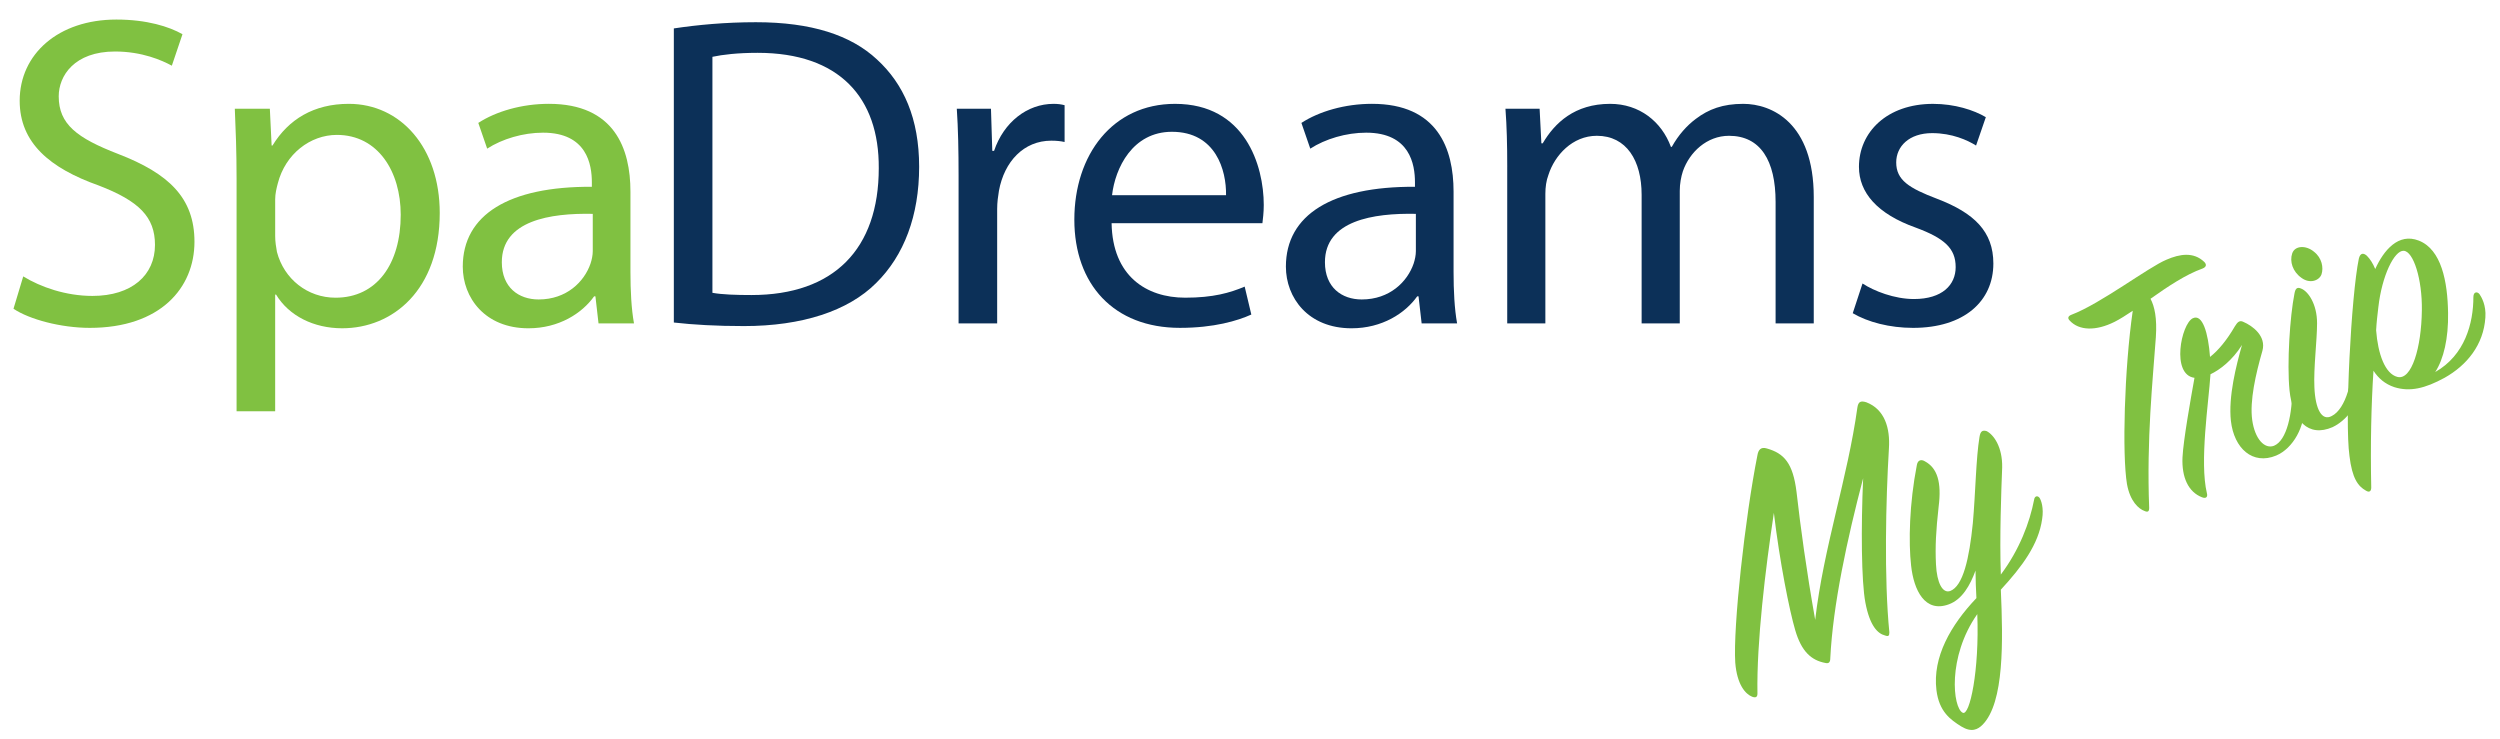 <svg enable-background="new 0 0 517.1 152.9" height="152.9" viewBox="0 0 517.1 152.9" width="517.1" xmlns="http://www.w3.org/2000/svg" xmlns:xlink="http://www.w3.org/1999/xlink"><clipPath id="a"><path d="m2.791 4.044h511.309v146.936h-511.309z"/></clipPath><g fill="#80c141"><path clip-path="url(#a)" d="m363.51 143.466c0 .732-.367.918-1.104.643-1.377-.553-3.123-2.48-3.488-7.072-.459-7.354 2.018-29.95 4.592-42.902.184-1.105.734-1.748 1.93-1.378 3.582 1.009 5.42 3.028 6.154 9.003.826 7.257 2.021 16.074 3.859 26.457 1.746-15.066 6.705-29.306 8.727-43.913.184-1.195.643-1.468 1.838-1.102 3.857 1.472 4.961 5.418 4.686 9.555-.643 10.656-1.012 27.006.09 38.032 0 .732-.182.92-.918.645-1.469-.371-3.123-1.932-4.043-6.801-.826-4.316-.918-15.525-.459-25.722-3.307 12.587-6.246 26.181-6.797 37.205 0 .828-.275 1.195-1.012 1.012-2.938-.549-4.961-2.391-6.244-6.795-1.197-4.045-3.217-14.152-4.412-24.256-1.747 11.573-3.583 26.733-3.399 37.389"/><path clip-path="url(#a)" d="m405.951 147.414c1.471.828 3.492-8.816 3.031-20.391-6.245 8.908-5.052 19.383-3.031 20.391m7.901-25.444c.459 10.562.736 23.334-3.768 27.926-1.008 1.012-2.295 1.654-4.41.365-2.203-1.377-4.592-3.027-5.143-7.531-.826-6.799 2.939-13.412 8.27-19.016-.094-1.838-.184-3.768-.184-5.697-1.105 3.035-2.758 5.973-5.514 6.98-4.959 1.838-7.258-2.938-7.807-7.99-.553-4.867-.371-12.862 1.193-20.852.184-1.013.918-1.195 1.654-.736 2.57 1.378 3.488 4.316 2.846 9.372-.551 4.958-.734 8.267-.551 11.941.184 3.861 1.379 6.062 2.939 5.51 2.664-1.006 3.949-6.701 4.686-14.053.553-6.158.643-13.413 1.379-17.822.182-1.102.553-1.468 1.469-1.195 1.471.736 3.307 3.309 3.217 7.535-.186 4.775-.553 14.513-.277 22.138 3.857-5.146 5.971-10.75 6.893-15.526.088-.642.641-.918 1.102-.365.365.549.916 2.112.551 4.409-.737 5.236-4.135 9.828-8.545 14.607"/><path clip-path="url(#a)" d="m437.369 66.574c-3.859 1.929-7.35 1.837-9.277-.274-.461-.459-.369-.918.365-1.197 6.064-2.296 15.895-9.828 19.66-11.39 2.756-1.194 5.604-1.654 7.807.459.461.459.551 1.01-.367 1.378-3.396 1.193-7.254 3.768-10.746 6.247.828 1.562 1.379 3.95 1.102 7.992-.641 9.002-1.928 20.854-1.379 35.274 0 .736-.275.919-.918.646-1.283-.458-3.031-2.023-3.676-5.604-1.008-6.064-.551-23.702 1.197-35.828-1.379.919-2.666 1.744-3.768 2.297"/><path clip-path="url(#a)" d="m462.264 67.493c.551-.918 1.012-1.287 1.746-.918 1.93.825 4.777 2.94 3.949 5.971-1.377 4.777-2.662 10.381-2.111 14.331s2.57 6.063 4.502 5.328c2.662-1.102 3.857-6.613 3.766-12.311 0-.643.369-.917.92-.46.643.553 1.469 2.114 1.561 4.228.275 4.5-2.297 9.096-5.787 10.562-4.869 2.021-8.727-1.467-9.371-7.164-.551-5.053 1.104-11.483 2.297-15.708-2.021 3.214-4.592 5.143-6.521 6.062-.369 5.789-2.297 18.099-.738 24.622.186.643-.09 1.191-1.01.825-2.846-1.101-4.225-4.134-4.041-8.267.186-3.584 1.654-11.852 2.48-16.445-4.869-.644-2.754-11.116-.367-12.311 2.02-1.01 3.217 3.032 3.582 7.992 1.746-1.377 3.489-3.49 5.143-6.337"/><path clip-path="url(#a)" d="m480.18 56.743c-.459 1.289-2.389 2.022-4.135.736-1.838-1.287-2.482-3.398-1.93-5.052.551-1.654 2.848-1.746 4.5-.368 1.655 1.286 2.024 3.306 1.565 4.684m-6.617 23.98c-.551-5.605.094-15.343 1.014-19.936.182-1.104.551-1.47 1.377-1.104 1.469.553 3.309 3.216 3.309 7.165 0 3.584-.738 9.28-.553 13.229.184 4.597 1.561 7.075 3.582 5.974 2.941-1.472 4.502-7.534 4.318-12.954.092-.736.551-.92 1.01-.459 1.012.826 1.469 2.296 1.469 4.316-.09 4.96-2.938 9.646-6.611 11.393-5.056 2.203-8.271-1.377-8.915-7.624"/><path clip-path="url(#a)" d="m495.887 77.964c2.939.737 4.961-6.062 5.051-13.78.094-6.43-1.742-12.217-3.764-12.311-1.93-.091-4.502 5.147-5.236 11.67-.184 1.559-.367 3.028-.459 4.776.367 4.869 1.838 9.005 4.408 9.645m15.709-16.535c0-1.102.828-1.193 1.287-.551.367.551 1.379 2.207 1.193 4.775-.365 5.698-3.857 9.922-8.451 12.495-4.041 2.204-7.166 2.939-10.381 1.932-1.928-.647-3.307-1.838-4.316-3.403-.461 7.077-.645 15.343-.461 24.163 0 .735-.365 1.102-1.102.642-1.654-.919-2.85-2.572-3.4-7.165-1.01-7.258.369-33.256 1.93-40.789.275-1.195.918-1.286 1.654-.642.734.733 1.285 1.652 1.744 2.757 1.746-3.86 4.779-7.535 9.004-5.88 4.686 1.837 5.971 8.451 6.062 14.973.094 5.239-.918 9.555-2.662 12.219 6.155-3.492 7.899-10.104 7.899-15.526"/><path clip-path="url(#a)" d="m4.806 57.17c3.579 2.203 8.809 4.038 14.314 4.038 8.166 0 12.937-4.311 12.937-10.552 0-5.781-3.301-9.083-11.653-12.294-10.093-3.58-16.332-8.811-16.332-17.526 0-9.634 7.981-16.792 20.002-16.792 6.328 0 10.919 1.469 13.671 3.03l-2.202 6.514c-2.02-1.102-6.147-2.935-11.746-2.935-8.44 0-11.651 5.046-11.651 9.266 0 5.778 3.763 8.624 12.296 11.926 10.462 4.035 15.782 9.083 15.782 18.166 0 9.544-7.064 17.804-21.653 17.804-5.963 0-12.479-1.746-15.78-3.949z"/><path clip-path="url(#a)" d="m56.918 48.821c0 1.193.184 2.294.367 3.303 1.469 5.599 6.332 9.453 12.112 9.453 8.532 0 13.488-6.974 13.488-17.163 0-8.897-4.679-16.512-13.212-16.512-5.505 0-10.642 3.943-12.204 9.998-.275 1.014-.551 2.203-.551 3.304zm-7.984-11.837c0-5.687-.184-10.276-.365-14.498h7.247l.368 7.614h.181c3.304-5.411 8.533-8.622 15.783-8.622 10.735 0 18.809 9.085 18.809 22.57 0 15.963-9.725 23.852-20.185 23.852-5.872 0-11.012-2.565-13.671-6.971h-.184v24.136h-7.982v-48.081z"/><path clip-path="url(#a)" d="m122.607 44.233c-8.811-.183-18.81 1.378-18.81 10.003 0 5.226 3.487 7.705 7.614 7.705 5.78 0 9.453-3.67 10.737-7.434.274-.824.459-1.74.459-2.565zm1.191 22.663-.64-5.598h-.276c-2.478 3.487-7.246 6.605-13.581 6.605-8.989 0-13.58-6.327-13.58-12.753 0-10.735 9.542-16.607 26.699-16.516v-.918c0-3.668-1.008-10.274-10.095-10.274-4.128 0-8.439 1.284-11.558 3.302l-1.835-5.321c3.67-2.386 8.992-3.948 14.589-3.948 13.579 0 16.882 9.267 16.882 18.167v16.608c0 3.854.185 7.616.733 10.642h-7.339v.004z"/></g><path clip-path="url(#a)" d="m147.357 60.566c2.02.366 4.954.46 8.073.46 17.066 0 26.334-9.544 26.334-26.245.091-14.588-8.167-23.854-25.05-23.854-4.127 0-7.248.369-9.357.825zm-7.982-54.687c4.864-.732 10.642-1.284 16.975-1.284 11.469 0 19.633 2.66 25.047 7.707 5.506 5.045 8.719 12.201 8.719 22.203 0 10.093-3.12 18.352-8.9 24.041-5.781 5.78-15.323 8.9-27.341 8.9-5.69 0-10.463-.278-14.499-.736v-60.831z" fill="#0c3058"/><path clip-path="url(#a)" d="m198.272 36.343c0-5.231-.091-9.727-.368-13.855h7.067l.272 8.717h.368c2.018-5.965 6.882-9.725 12.296-9.725.917 0 1.559.091 2.293.276v7.614c-.826-.183-1.651-.274-2.752-.274-5.692 0-9.724 4.311-10.829 10.366-.183 1.102-.366 2.386-.366 3.764v23.67h-7.981z" fill="#0c3058"/><path clip-path="url(#a)" d="m253.595 40.38c.09-5.138-2.111-13.12-11.194-13.12-8.166 0-11.743 7.522-12.386 13.12zm-23.673 5.782c.187 10.917 7.158 15.412 15.233 15.412 5.778 0 9.264-1.008 12.294-2.292l1.375 5.778c-2.844 1.287-7.708 2.754-14.771 2.754-13.674 0-21.836-8.994-21.836-22.389 0-13.394 7.892-23.944 20.828-23.944 14.498 0 18.352 12.755 18.352 20.917 0 1.652-.189 2.937-.277 3.764z" fill="#0c3058"/><path clip-path="url(#a)" d="m292.862 44.233c-8.811-.183-18.812 1.378-18.812 10.003 0 5.226 3.486 7.705 7.611 7.705 5.783 0 9.451-3.67 10.74-7.434.271-.824.457-1.74.457-2.565v-7.709zm1.191 22.663-.643-5.598h-.277c-2.477 3.487-7.248 6.605-13.578 6.605-8.994 0-13.58-6.327-13.58-12.753 0-10.735 9.541-16.607 26.697-16.516v-.918c0-3.668-1.008-10.274-10.092-10.274-4.127 0-8.441 1.284-11.561 3.302l-1.836-5.321c3.67-2.386 8.994-3.948 14.59-3.948 13.578 0 16.883 9.267 16.883 18.167v16.608c0 3.854.184 7.616.732 10.642h-7.336v.004z" fill="#0c3058"/><path clip-path="url(#a)" d="m311.756 34.506c0-4.585-.092-8.351-.369-12.018h7.066l.365 7.158h.277c2.479-4.22 6.607-8.166 13.945-8.166 6.057 0 10.645 3.668 12.57 8.9h.184c1.379-2.478 3.119-4.405 4.953-5.779 2.662-2.02 5.598-3.12 9.822-3.12 5.869 0 14.588 3.854 14.588 19.268v26.147h-7.893v-25.138c0-8.532-3.121-13.668-9.635-13.668-4.588 0-8.168 3.393-9.541 7.335-.365 1.105-.645 2.573-.645 4.039v27.434h-7.889v-26.61c0-7.063-3.117-12.199-9.266-12.199-5.047 0-8.715 4.035-10.004 8.071-.457 1.197-.641 2.569-.641 3.948v26.79h-7.889v-32.392z" fill="#0c3058"/><path clip-path="url(#a)" d="m385.24 58.638c2.385 1.562 6.605 3.213 10.643 3.213 5.873 0 8.627-2.935 8.627-6.605 0-3.854-2.295-5.963-8.262-8.168-7.979-2.844-11.742-7.248-11.742-12.569 0-7.158 5.779-13.027 15.324-13.027 4.496 0 8.441 1.283 10.92 2.752l-2.021 5.87c-1.744-1.1-4.953-2.569-9.084-2.569-4.771 0-7.432 2.754-7.432 6.055 0 3.672 2.66 5.323 8.439 7.522 7.705 2.94 11.654 6.791 11.654 13.396 0 7.802-6.057 13.308-16.609 13.308-4.861 0-9.355-1.195-12.477-3.033z" fill="#0c3058"/></svg>